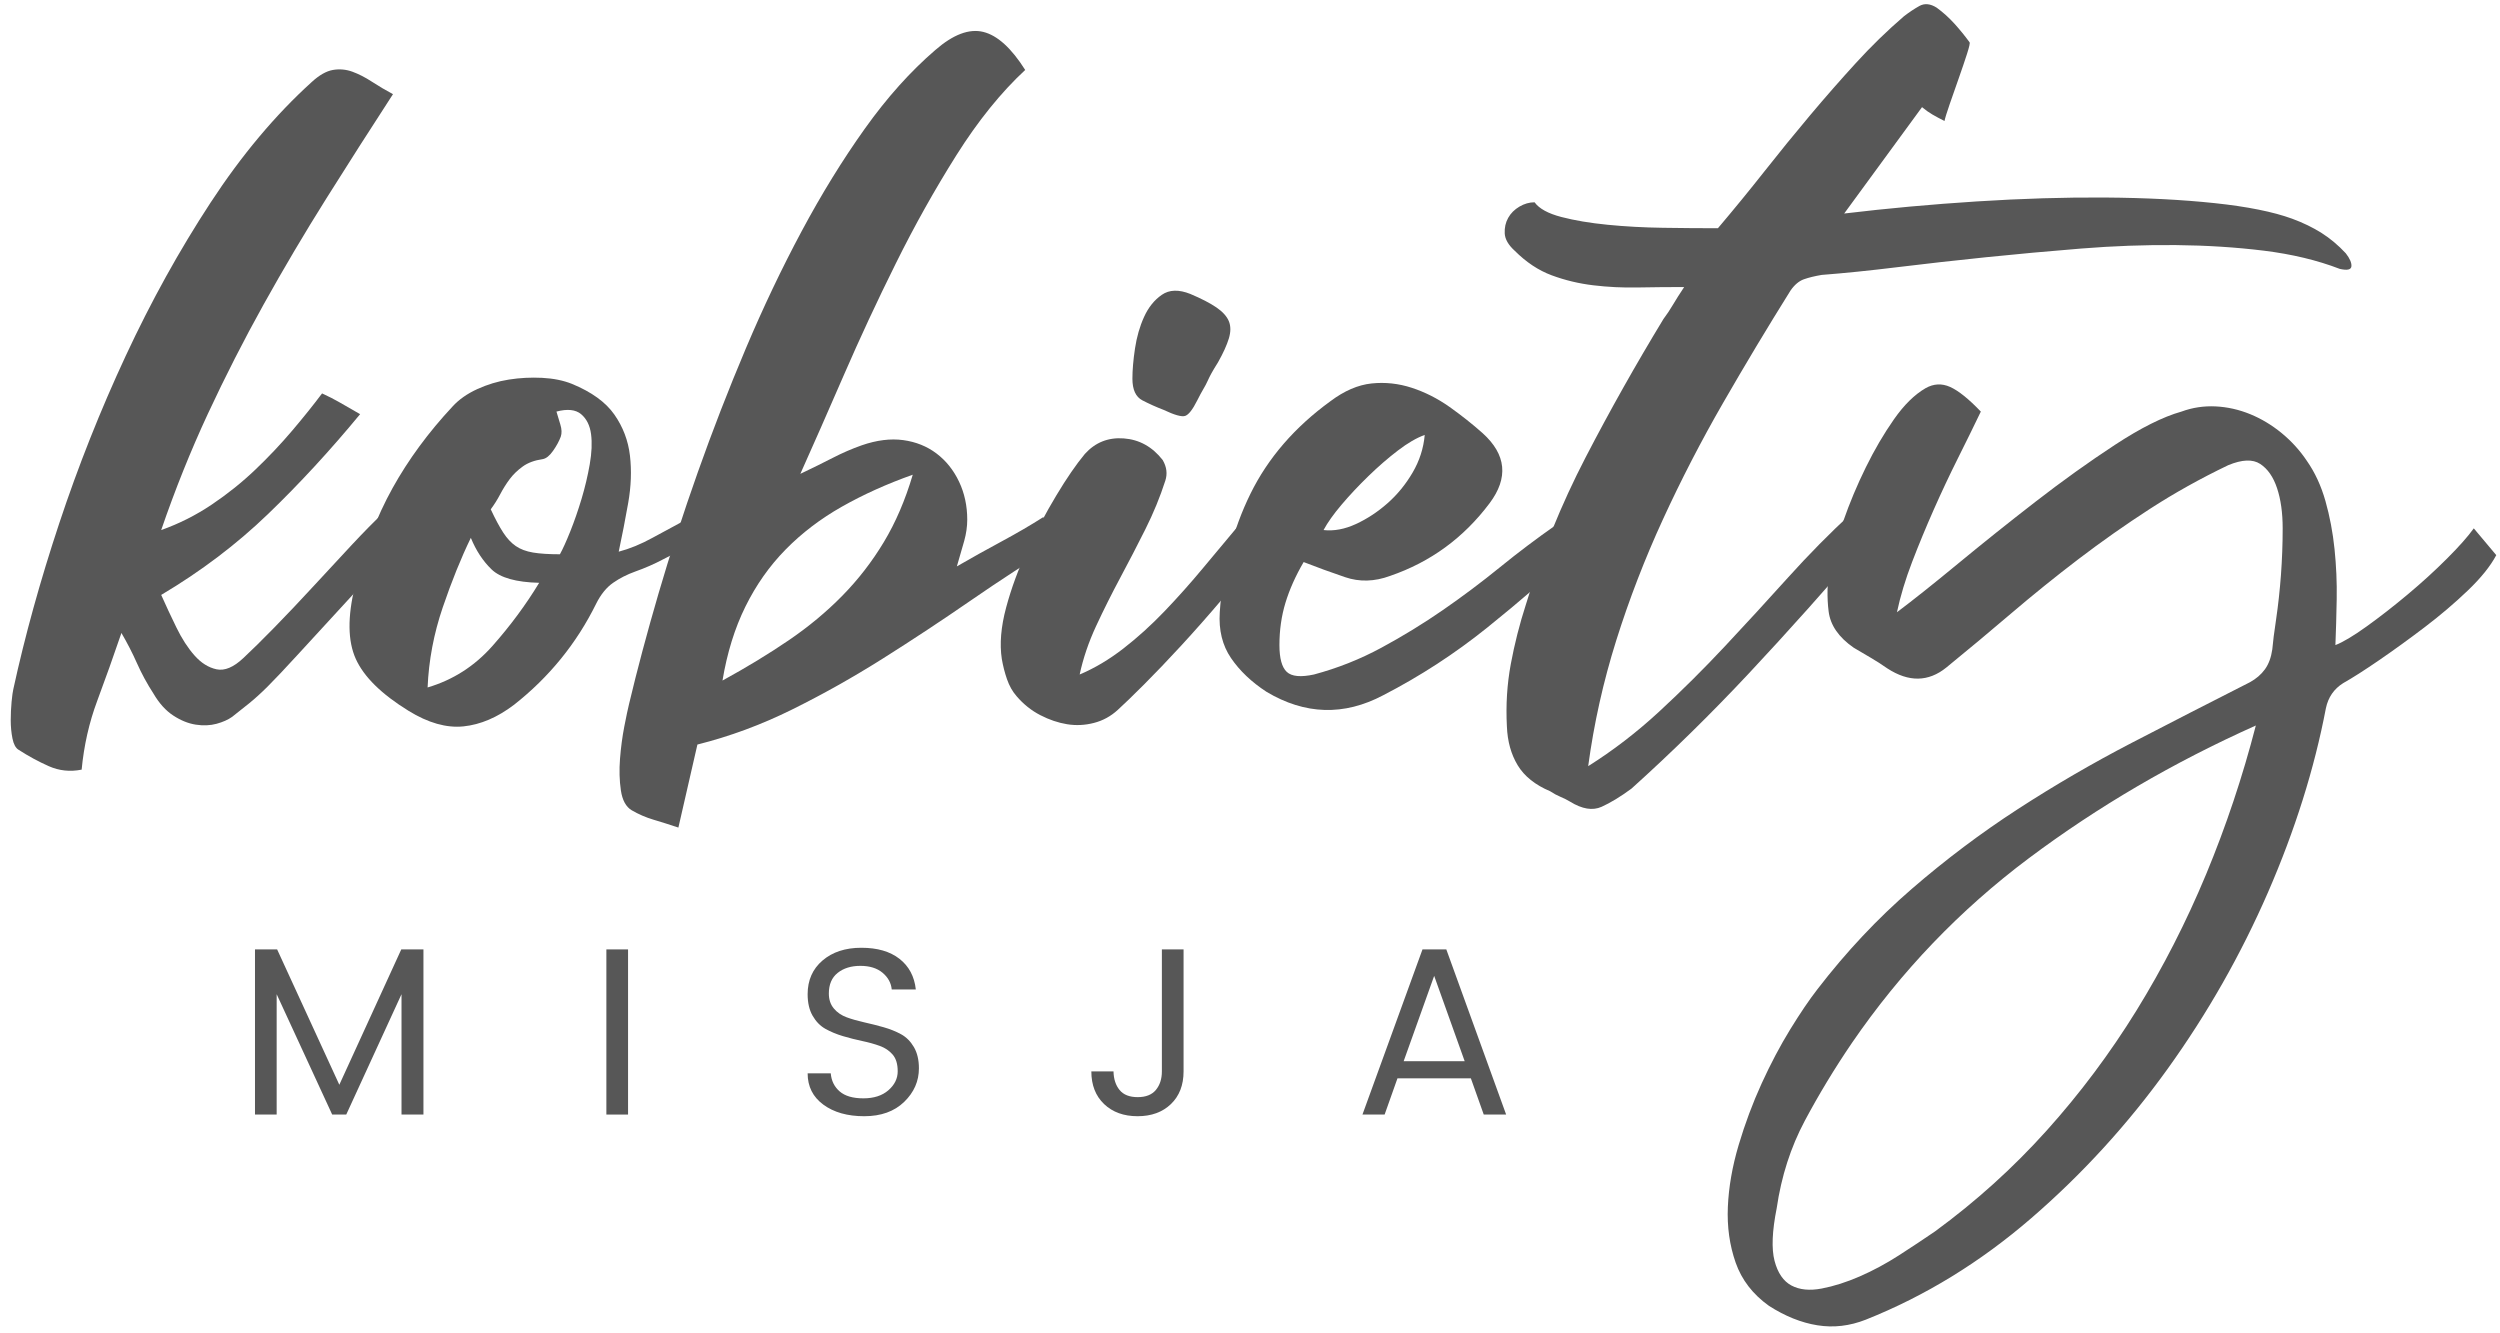 <svg id="Layer_1" xmlns="http://www.w3.org/2000/svg" viewBox="0 0 600 320">
<g>
	<path fill="#575757" d="M19.596,184.712c-2.771,0.553-5.396,0.274-7.889-0.831c-2.488-1.105-4.908-2.419-7.263-3.944
		c-0.689-0.419-1.173-1.315-1.452-2.702c-0.274-1.38-0.416-2.832-0.416-4.356s0.072-3.009,0.206-4.465
		c0.141-1.452,0.283-2.456,0.415-3.008c2.771-12.73,6.437-25.979,11.001-39.749c4.566-13.768,9.893-27.191,15.983-40.269
		c6.086-13.074,12.869-25.321,20.342-36.738c7.469-11.415,15.567-21.066,24.282-28.955c1.799-1.66,3.494-2.625,5.086-2.906
		c1.589-0.274,3.146-0.135,4.67,0.415c1.52,0.555,3.076,1.35,4.67,2.388c1.589,1.038,3.287,2.043,5.086,3.008
		c-5.396,8.304-10.725,16.643-15.983,25.013c-5.259,8.372-10.271,16.848-15.047,25.426c-4.775,8.582-9.235,17.332-13.39,26.257
		c-4.149,8.925-7.884,18.233-11.208,27.917c4.288-1.521,8.336-3.561,12.144-6.122c3.803-2.559,7.295-5.362,10.481-8.407
		c3.182-3.041,6.122-6.155,8.821-9.341c2.698-3.182,5.085-6.154,7.162-8.925c1.521,0.693,2.936,1.421,4.255,2.18
		c1.315,0.762,2.936,1.696,4.876,2.8c-7.195,8.72-14.563,16.711-22.105,23.975c-7.542,7.265-16.083,13.734-25.634,19.407
		c1.105,2.492,2.315,5.085,3.634,7.784c1.311,2.698,2.767,4.951,4.359,6.747c1.589,1.799,3.352,2.906,5.292,3.322
		c1.937,0.414,4.082-0.484,6.433-2.7c1.937-1.796,4.429-4.255,7.474-7.368c3.041-3.113,6.154-6.398,9.34-9.859
		c3.182-3.457,6.259-6.777,9.235-9.963c2.977-3.183,5.433-5.673,7.368-7.472l5.401,6.02c-1.803,1.798-4.191,4.324-7.163,7.575
		c-2.977,3.252-6.089,6.643-9.34,10.169c-3.255,3.529-6.368,6.922-9.341,10.171c-2.976,3.252-5.363,5.778-7.163,7.576
		c-1.524,1.522-3.008,2.873-4.46,4.047c-1.452,1.177-2.803,2.251-4.05,3.218c-0.968,0.693-2.213,1.243-3.734,1.662
		c-1.524,0.411-3.186,0.483-4.981,0.205c-1.802-0.278-3.601-1.004-5.396-2.182c-1.802-1.17-3.395-2.936-4.774-5.291
		c-1.524-2.35-2.839-4.773-3.945-7.264c-1.109-2.49-2.355-4.91-3.734-7.265c-1.939,5.676-3.876,11.104-5.811,16.295
		C21.395,173.396,20.148,178.896,19.596,184.712z"/>
	<path fill="#575757" d="M166.135,130.95c-2.355,0.97-4.638,2.043-6.848,3.219c-2.214,1.175-4.5,2.177-6.852,3.008
		c-1.936,0.694-3.703,1.593-5.292,2.698c-1.593,1.109-2.94,2.771-4.049,4.983c-4.703,9.548-11.276,17.642-19.718,24.286
		c-4.012,3.041-8.062,4.771-12.143,5.187c-4.081,0.416-8.478-0.832-13.18-3.735c-6.505-4.012-10.72-8.164-12.66-12.456
		c-1.936-4.287-2.004-10.099-0.209-17.435c2.218-8.854,5.226-16.709,9.029-23.559c3.803-6.85,8.615-13.388,14.426-19.615
		c1.521-1.659,3.492-3.043,5.917-4.152c2.419-1.105,4.944-1.867,7.574-2.282c2.629-0.416,5.295-0.55,7.994-0.416
		c2.697,0.139,5.085,0.624,7.158,1.454c4.703,1.94,8.098,4.394,10.171,7.368c2.078,2.977,3.323,6.263,3.739,9.859
		c0.416,3.599,0.275,7.369-0.416,11.313c-0.694,3.944-1.456,7.854-2.282,11.728c2.625-0.692,5.324-1.797,8.094-3.322
		c2.767-1.522,5.324-2.905,7.68-4.152L166.135,130.95z M102.624,164.991c6.085-1.797,11.275-5.118,15.567-9.964
		c4.287-4.842,8.022-9.891,11.208-15.152c-5.538-0.135-9.34-1.209-11.418-3.216c-2.077-2.004-3.734-4.531-4.981-7.577
		c-2.354,4.846-4.601,10.414-6.747,16.709C104.108,152.089,102.898,158.488,102.624,164.991z M134.38,133.025
		c0.689-1.244,1.52-3.077,2.492-5.499c0.963-2.419,1.867-5.015,2.698-7.783c0.827-2.767,1.484-5.534,1.968-8.303
		c0.483-2.767,0.589-5.19,0.314-7.265c-0.278-2.075-1.072-3.666-2.387-4.775c-1.319-1.104-3.291-1.312-5.917-0.621
		c0.274,0.97,0.588,2.007,0.936,3.114c0.343,1.109,0.379,2.075,0.101,2.906c-0.416,1.108-1.036,2.25-1.867,3.423
		c-0.831,1.178-1.661,1.834-2.489,1.973c-1.939,0.278-3.529,0.865-4.774,1.764c-1.246,0.901-2.283,1.903-3.114,3.008
		c-0.831,1.11-1.593,2.319-2.282,3.633c-0.694,1.317-1.456,2.527-2.283,3.632c1.105,2.355,2.104,4.223,3.008,5.604
		c0.899,1.385,1.9,2.458,3.008,3.218c1.105,0.762,2.492,1.281,4.15,1.557C129.604,132.89,131.75,133.025,134.38,133.025z"/>
	<path fill="#575757" d="M253.519,130.743c-6.784,4.152-13.632,8.613-20.549,13.387c-6.92,4.775-13.942,9.414-21.068,13.908
		c-7.13,4.5-14.394,8.582-21.794,12.244c-7.406,3.67-14.984,6.469-22.73,8.409l-4.565,19.927c-2.078-0.693-4.049-1.319-5.917-1.871
		c-1.867-0.553-3.63-1.315-5.291-2.283c-1.384-0.832-2.247-2.42-2.594-4.776c-0.346-2.347-0.415-4.875-0.209-7.574
		c0.209-2.698,0.556-5.292,1.037-7.783c0.487-2.493,0.867-4.287,1.141-5.396c1.94-8.163,4.292-16.985,7.058-26.464
		c2.771-9.478,5.916-19.199,9.445-29.163c3.529-9.964,7.368-19.854,11.518-29.681c4.154-9.824,8.615-19.201,13.39-28.126
		c4.775-8.924,9.825-17.124,15.152-24.595c5.324-7.473,10.966-13.768,16.918-18.888c4.287-3.736,8.126-5.188,11.519-4.359
		c3.388,0.831,6.747,3.875,10.066,9.132c-5.812,5.398-11.313,12.214-16.504,20.446c-5.186,8.235-10.034,16.883-14.526,25.946
		c-4.501,9.063-8.688,18.058-12.559,26.982c-3.875,8.925-7.336,16.779-10.377,23.559c2.904-1.381,5.501-2.664,7.784-3.839
		c2.282-1.176,4.597-2.18,6.952-3.011c3.597-1.246,6.917-1.659,9.962-1.246c3.045,0.416,5.71,1.491,7.993,3.218
		c2.282,1.732,4.078,3.978,5.396,6.746c1.314,2.77,1.971,5.812,1.971,9.131c0,1.662-0.245,3.358-0.726,5.086
		c-0.488,1.732-1.076,3.773-1.767,6.125c3.598-2.077,7.195-4.082,10.792-6.019c3.598-1.938,6.921-3.874,9.966-5.814L253.519,130.743
		z M173.398,163.332c5.812-3.183,11.103-6.401,15.878-9.654c4.775-3.248,9.063-6.813,12.87-10.689
		c3.803-3.871,7.126-8.163,9.961-12.87c2.835-4.702,5.154-10.098,6.953-16.188c-6.227,2.214-11.902,4.773-17.02,7.679
		c-5.122,2.905-9.619,6.332-13.49,10.274c-3.876,3.944-7.094,8.512-9.652,13.7C176.334,150.772,174.504,156.689,173.398,163.332z"/>
	<path fill="#575757" d="M303.536,131.366c-3.183,4.015-6.506,8.062-9.962,12.144c-3.46,4.082-6.82,7.886-10.067,11.415
		c-3.254,3.528-6.227,6.642-8.925,9.34c-2.698,2.697-4.812,4.743-6.332,6.122c-1.662,1.524-3.565,2.565-5.707,3.113
		c-2.15,0.557-4.292,0.662-6.438,0.315c-2.145-0.347-4.291-1.073-6.433-2.182c-2.145-1.104-4.048-2.625-5.71-4.569
		c-0.963-1.105-1.726-2.453-2.282-4.045c-0.549-1.589-0.964-3.216-1.247-4.878c-0.549-3.596-0.206-7.711,1.041-12.349
		c1.247-4.634,2.94-9.238,5.085-13.803c2.146-4.567,4.461-8.925,6.954-13.077c2.488-4.152,4.775-7.471,6.848-9.963
		c2.493-2.767,5.605-4.011,9.341-3.734c3.738,0.278,6.852,2.005,9.34,5.188c0.967,1.659,1.173,3.32,0.625,4.979
		c-1.246,3.876-2.839,7.752-4.775,11.624c-1.94,3.876-3.944,7.751-6.021,11.625c-2.072,3.876-4.013,7.751-5.812,11.624
		c-1.798,3.875-3.113,7.752-3.944,11.623c3.598-1.521,7.09-3.597,10.481-6.227c3.392-2.628,6.675-5.604,9.862-8.925
		c3.181-3.322,6.295-6.814,9.34-10.482c3.041-3.665,6.02-7.229,8.924-10.689L303.536,131.366z M271.779,90.891
		c0-2.075,0.206-4.495,0.621-7.264c0.416-2.767,1.142-5.293,2.182-7.576c1.036-2.285,2.452-4.049,4.255-5.293
		c1.795-1.247,4.077-1.315,6.848-0.208c2.625,1.11,4.703,2.18,6.227,3.217c1.521,1.038,2.525,2.147,3.01,3.321
		c0.483,1.178,0.483,2.563,0,4.152c-0.485,1.593-1.347,3.497-2.594,5.707c-0.694,1.11-1.213,1.972-1.556,2.595
		c-0.346,0.623-0.657,1.247-0.935,1.87c-0.278,0.621-0.622,1.28-1.037,1.97c-0.416,0.696-0.9,1.593-1.452,2.701
		c-1.109,2.214-2.077,3.459-2.908,3.734c-0.831,0.281-2.562-0.208-5.187-1.452c-1.802-0.692-3.497-1.454-5.085-2.282
		C272.574,95.25,271.779,93.522,271.779,90.891z"/>
	<path fill="#575757" d="M379.505,131.158c-7.336,6.781-14.877,13.285-22.625,19.512c-7.752,6.226-16.056,11.623-24.907,16.188
		c-9.414,4.98-18.755,4.707-28.021-0.828c-3.602-2.353-6.437-5.051-8.511-8.098c-2.077-3.041-2.975-6.709-2.697-11
		c0.693-10.379,3.15-19.854,7.367-28.437c4.218-8.579,10.619-15.982,19.197-22.209c3.324-2.491,6.606-3.909,9.862-4.255
		c3.249-0.343,6.465,0,9.65,1.038c3.182,1.039,6.19,2.563,9.03,4.567c2.834,2.006,5.5,4.118,7.988,6.33
		c5.675,5.121,6.228,10.726,1.662,16.812c-6.228,8.304-14.185,14.116-23.868,17.437c-3.737,1.385-7.336,1.489-10.796,0.311
		c-3.46-1.174-6.778-2.387-9.961-3.631c-1.939,3.32-3.392,6.573-4.36,9.755c-0.968,3.184-1.452,6.574-1.452,10.169
		c0,3.187,0.585,5.33,1.763,6.435c1.174,1.108,3.355,1.316,6.538,0.623c5.675-1.521,11.071-3.664,16.192-6.435
		c5.117-2.767,10.03-5.776,14.736-9.028c4.702-3.251,9.268-6.675,13.7-10.276c4.424-3.596,8.925-6.986,13.49-10.169L379.505,131.158
		z M341.934,104.383c-1.939,0.694-4.082,1.94-6.433,3.737c-2.354,1.798-4.706,3.839-7.058,6.122c-2.355,2.283-4.5,4.567-6.438,6.85
		c-1.936,2.283-3.392,4.326-4.354,6.122c2.488,0.28,5.086-0.208,7.783-1.452c2.697-1.247,5.22-2.906,7.573-4.983
		c2.352-2.075,4.36-4.529,6.021-7.368C340.688,110.578,341.655,107.567,341.934,104.383z"/>
	<path fill="#575757" d="M448.621,129.292c-10.102,11.761-19.716,22.52-28.851,32.275c-9.131,9.756-18.544,18.992-28.228,27.711
		c-2.629,1.937-5.017,3.388-7.162,4.355c-2.146,0.969-4.67,0.553-7.574-1.242c-0.693-0.419-1.452-0.799-2.282-1.145
		c-0.831-0.348-1.662-0.799-2.493-1.347c-3.597-1.521-6.19-3.598-7.783-6.227c-1.589-2.629-2.456-5.743-2.594-9.34
		c-0.273-5.118,0.038-10.099,0.933-14.944c0.902-4.842,2.112-9.617,3.634-14.321c3.738-12.315,8.509-24.079,14.32-35.287
		c5.812-11.208,12.039-22.276,18.682-33.209c0.83-1.107,1.589-2.249,2.282-3.426c0.693-1.173,1.589-2.594,2.698-4.255
		c-3.734,0-7.438,0.037-11.104,0.104c-3.666,0.071-7.23-0.104-10.688-0.52c-3.464-0.414-6.783-1.208-9.965-2.385
		c-3.183-1.174-6.154-3.146-8.926-5.917c-1.52-1.381-2.314-2.767-2.387-4.149c-0.069-1.384,0.209-2.627,0.83-3.737
		c0.622-1.107,1.524-2.004,2.698-2.698c1.178-0.691,2.388-1.038,3.634-1.038c1.109,1.524,3.251,2.698,6.433,3.529
		c3.183,0.831,6.885,1.452,11.107,1.867c4.218,0.416,8.646,0.66,13.284,0.726c4.634,0.072,9.026,0.104,13.18,0.104
		c3.872-4.567,7.606-9.133,11.207-13.7c3.599-4.564,7.229-9.027,10.898-13.387c3.666-4.358,7.331-8.542,11.002-12.557
		c3.661-4.013,7.502-7.748,11.518-11.209c1.247-0.966,2.488-1.797,3.735-2.491c1.246-0.69,2.63-0.551,4.154,0.416
		c1.521,1.109,2.936,2.387,4.255,3.839c1.311,1.454,2.521,2.942,3.628,4.462c0.138,0.141-0.067,1.075-0.621,2.803
		c-0.556,1.732-1.213,3.667-1.971,5.811c-0.764,2.148-1.488,4.223-2.178,6.227c-0.693,2.009-1.11,3.358-1.247,4.047
		c-1.108-0.551-2.076-1.069-2.908-1.556c-0.83-0.482-1.656-1.069-2.488-1.765l-18.681,25.531
		c10.377-1.245,20.997-2.212,31.861-2.906c10.861-0.691,21.138-1.002,30.824-0.934c9.683,0.071,18.436,0.519,26.255,1.349
		c7.815,0.831,14.011,2.075,18.575,3.737c2.63,0.97,4.981,2.111,7.06,3.423c2.075,1.317,4.011,2.943,5.811,4.878
		c0.968,1.247,1.419,2.283,1.352,3.114c-0.073,0.831-1.008,1.038-2.804,0.623c-5.396-2.077-11.454-3.528-18.16-4.36
		c-6.716-0.83-13.773-1.276-21.174-1.349c-7.403-0.069-14.979,0.208-22.729,0.831c-7.747,0.623-15.325,1.317-22.727,2.075
		c-7.405,0.762-14.498,1.557-21.273,2.387c-6.783,0.831-12.87,1.452-18.266,1.867c-1.661,0.281-3.081,0.624-4.255,1.039
		c-1.178,0.416-2.254,1.316-3.218,2.698c-5.538,8.856-10.934,17.851-16.193,26.983c-5.259,9.133-10.066,18.441-14.422,27.918
		c-4.359,9.479-8.098,19.167-11.212,29.057c-3.113,9.896-5.363,19.959-6.743,30.204c5.949-3.738,11.623-8.098,17.02-13.079
		c5.396-4.981,10.655-10.204,15.773-15.67c5.118-5.465,10.171-10.966,15.152-16.501c4.984-5.534,10.103-10.722,15.361-15.567
		L448.621,129.292z"/>
	<path fill="#575757" d="M599.105,133.233c-1.388,2.631-3.669,5.468-6.852,8.512c-3.184,3.045-6.643,5.986-10.377,8.82
		c-3.735,2.839-7.369,5.469-10.897,7.888c-3.528,2.422-6.4,4.255-8.615,5.499c-2.214,1.385-3.597,3.394-4.148,6.019
		c-2.771,14.532-7.405,29.268-13.907,44.214c-6.508,14.943-14.529,29.058-24.077,42.339c-9.549,13.284-20.446,25.223-32.69,35.806
		c-12.249,10.59-25.502,18.711-39.749,24.389c-3.876,1.523-7.748,1.975-11.623,1.348c-3.872-0.621-7.748-2.178-11.624-4.67
		c-3.875-2.766-6.541-6.227-7.993-10.377c-1.451-4.149-2.077-8.61-1.867-13.384c0.206-4.776,1.073-9.728,2.594-14.842
		c1.524-5.122,3.359-10.033,5.501-14.736c2.146-4.707,4.432-9.031,6.848-12.975c2.424-3.943,4.605-7.158,6.542-9.65
		c6.92-8.997,14.458-17.02,22.625-24.077c8.163-7.058,16.671-13.462,25.528-19.201c8.852-5.739,17.954-11.031,27.295-15.878
		c9.341-4.839,18.783-9.687,28.332-14.529c1.521-0.831,2.731-1.869,3.63-3.113c0.899-1.246,1.488-2.836,1.767-4.775
		c0.137-1.66,0.447-4.116,0.937-7.369c0.479-3.25,0.858-6.745,1.142-10.481c0.272-3.737,0.414-7.472,0.414-11.208
		c0-3.736-0.452-6.956-1.353-9.653c-0.901-2.698-2.248-4.633-4.048-5.811c-1.799-1.174-4.354-1.071-7.679,0.311
		c-6.642,3.186-12.905,6.678-18.786,10.483c-5.88,3.807-11.591,7.818-17.124,12.039c-5.533,4.222-10.892,8.545-16.084,12.972
		c-5.189,4.43-10.413,8.788-15.671,13.077c-4.291,3.46-8.999,3.529-14.115,0.208c-1.384-0.968-2.73-1.833-4.045-2.596
		c-1.32-0.758-2.666-1.557-4.05-2.387c-3.598-2.491-5.603-5.396-6.017-8.717c-0.416-3.322-0.345-6.778,0.205-10.379
		c0.693-3.18,1.802-6.954,3.323-11.311c1.521-4.359,3.318-8.647,5.396-12.87c2.073-4.221,4.322-8.06,6.743-11.52
		c2.419-3.457,4.948-5.949,7.578-7.474c1.935-1.105,3.908-1.208,5.915-0.311c2.005,0.902,4.462,2.874,7.369,5.917
		c-1.661,3.461-3.496,7.197-5.502,11.208c-2.008,4.015-3.944,8.131-5.812,12.35c-1.866,4.225-3.601,8.407-5.189,12.559
		c-1.593,4.152-2.803,8.166-3.63,12.038c3.871-2.906,8.783-6.814,14.737-11.728c5.948-4.91,12.139-9.858,18.576-14.84
		c6.432-4.983,12.764-9.514,18.99-13.595s11.551-6.748,15.982-7.992c2.627-0.968,5.361-1.383,8.199-1.246
		c2.836,0.139,5.602,0.763,8.304,1.867c2.698,1.109,5.22,2.631,7.575,4.567c2.351,1.94,4.359,4.152,6.021,6.643
		c1.937,2.768,3.425,5.986,4.462,9.65c1.036,3.668,1.765,7.508,2.178,11.521c0.415,4.015,0.588,8.025,0.519,12.038
		c-0.072,4.015-0.174,7.679-0.311,11c1.795-0.689,4.288-2.178,7.474-4.462c3.182-2.283,6.466-4.842,9.857-7.679
		c3.391-2.835,6.542-5.708,9.445-8.615c2.907-2.905,5.049-5.325,6.435-7.263L599.105,133.233z M541.401,174.121
		c-19.79,8.856-37.95,19.479-54.486,31.861c-16.534,12.386-30.688,27.158-42.446,44.314c-4.15,6.09-7.917,12.317-11.313,18.681
		c-3.388,6.364-5.635,13.357-6.743,20.964c-1.105,5.533-1.278,9.761-0.521,12.665c0.762,2.902,2.113,4.881,4.048,5.914
		c1.941,1.037,4.356,1.279,7.265,0.729c2.908-0.553,5.953-1.525,9.135-2.908c3.177-1.385,6.328-3.082,9.44-5.082
		c3.114-2.008,5.985-3.913,8.615-5.711c9.824-7.193,18.749-15.251,26.775-24.182c8.024-8.92,15.221-18.543,21.588-28.851
		c6.36-10.308,11.934-21.206,16.71-32.688C534.238,198.335,538.215,186.442,541.401,174.121z"/>
</g>
<g>
	<path fill="#575757" d="M101.627,227.857v39.637h-5.264V238.61L83.1,267.494h-3.375L66.399,238.61v28.884h-5.202v-39.637h5.315
		l14.926,32.486l14.869-32.486H101.627z"/>
</g>
<g>
	<path fill="#575757" d="M145.531,267.494v-39.637h5.203v39.637H145.531z"/>
</g>
<g>
	<path fill="#575757" d="M198.923,238.44c0,1.451,0.399,2.649,1.202,3.601c0.798,0.956,1.827,1.657,3.085,2.117
		c1.258,0.459,2.662,0.855,4.206,1.202c1.545,0.343,3.086,0.734,4.63,1.169c1.545,0.44,2.948,1.001,4.206,1.687
		c1.255,0.689,2.287,1.719,3.086,3.089c0.802,1.375,1.202,3.074,1.202,5.089c0,3.09-1.182,5.776-3.545,8.067
		c-2.364,2.287-5.558,3.432-9.579,3.432c-4.025,0-7.291-0.924-9.808-2.774c-2.517-1.852-3.775-4.355-3.775-7.521h5.545
		c0.153,1.793,0.867,3.243,2.146,4.347c1.278,1.104,3.174,1.657,5.69,1.657s4.517-0.649,6.005-1.943
		c1.488-1.295,2.23-2.812,2.23-4.546c0-1.733-0.4-3.068-1.202-4.004c-0.799-0.932-1.831-1.63-3.089-2.084
		c-1.258-0.46-2.658-0.848-4.203-1.174c-1.544-0.328-3.089-0.714-4.63-1.174c-1.544-0.459-2.947-1.04-4.206-1.742
		c-1.258-0.706-2.287-1.754-3.085-3.146c-0.803-1.391-1.202-3.117-1.202-5.177c0-3.355,1.189-6.05,3.573-8.091
		c2.384-2.041,5.489-3.057,9.321-3.057c3.835,0,6.884,0.884,9.151,2.653c2.271,1.775,3.577,4.227,3.92,7.352h-5.78
		c-0.149-1.56-0.883-2.899-2.197-4.004c-1.319-1.105-3.09-1.658-5.32-1.658s-4.053,0.561-5.46,1.689
		C199.629,234.616,198.923,236.266,198.923,238.44z"/>
</g>
<g>
	<path fill="#575757" d="M278.85,257.14v-29.283h5.206v29.283c0,3.279-1.012,5.892-3.033,7.837c-2.021,1.943-4.69,2.915-8.005,2.915
		c-3.314,0-5.997-0.972-8.034-2.915c-2.041-1.945-3.061-4.558-3.061-7.837h5.32c0.036,1.827,0.524,3.32,1.456,4.462
		c0.935,1.141,2.383,1.712,4.347,1.712c1.964,0,3.42-0.58,4.376-1.741C278.374,260.411,278.85,258.936,278.85,257.14z"/>
</g>
<g>
	<path fill="#575757" d="M356.099,267.494l-3.091-8.696h-17.616l-3.084,8.696h-5.319l14.408-39.637h5.719l14.358,39.637H356.099z
		 M336.88,254.681h14.64l-7.319-20.476L336.88,254.681z"/>
</g>
</svg>
